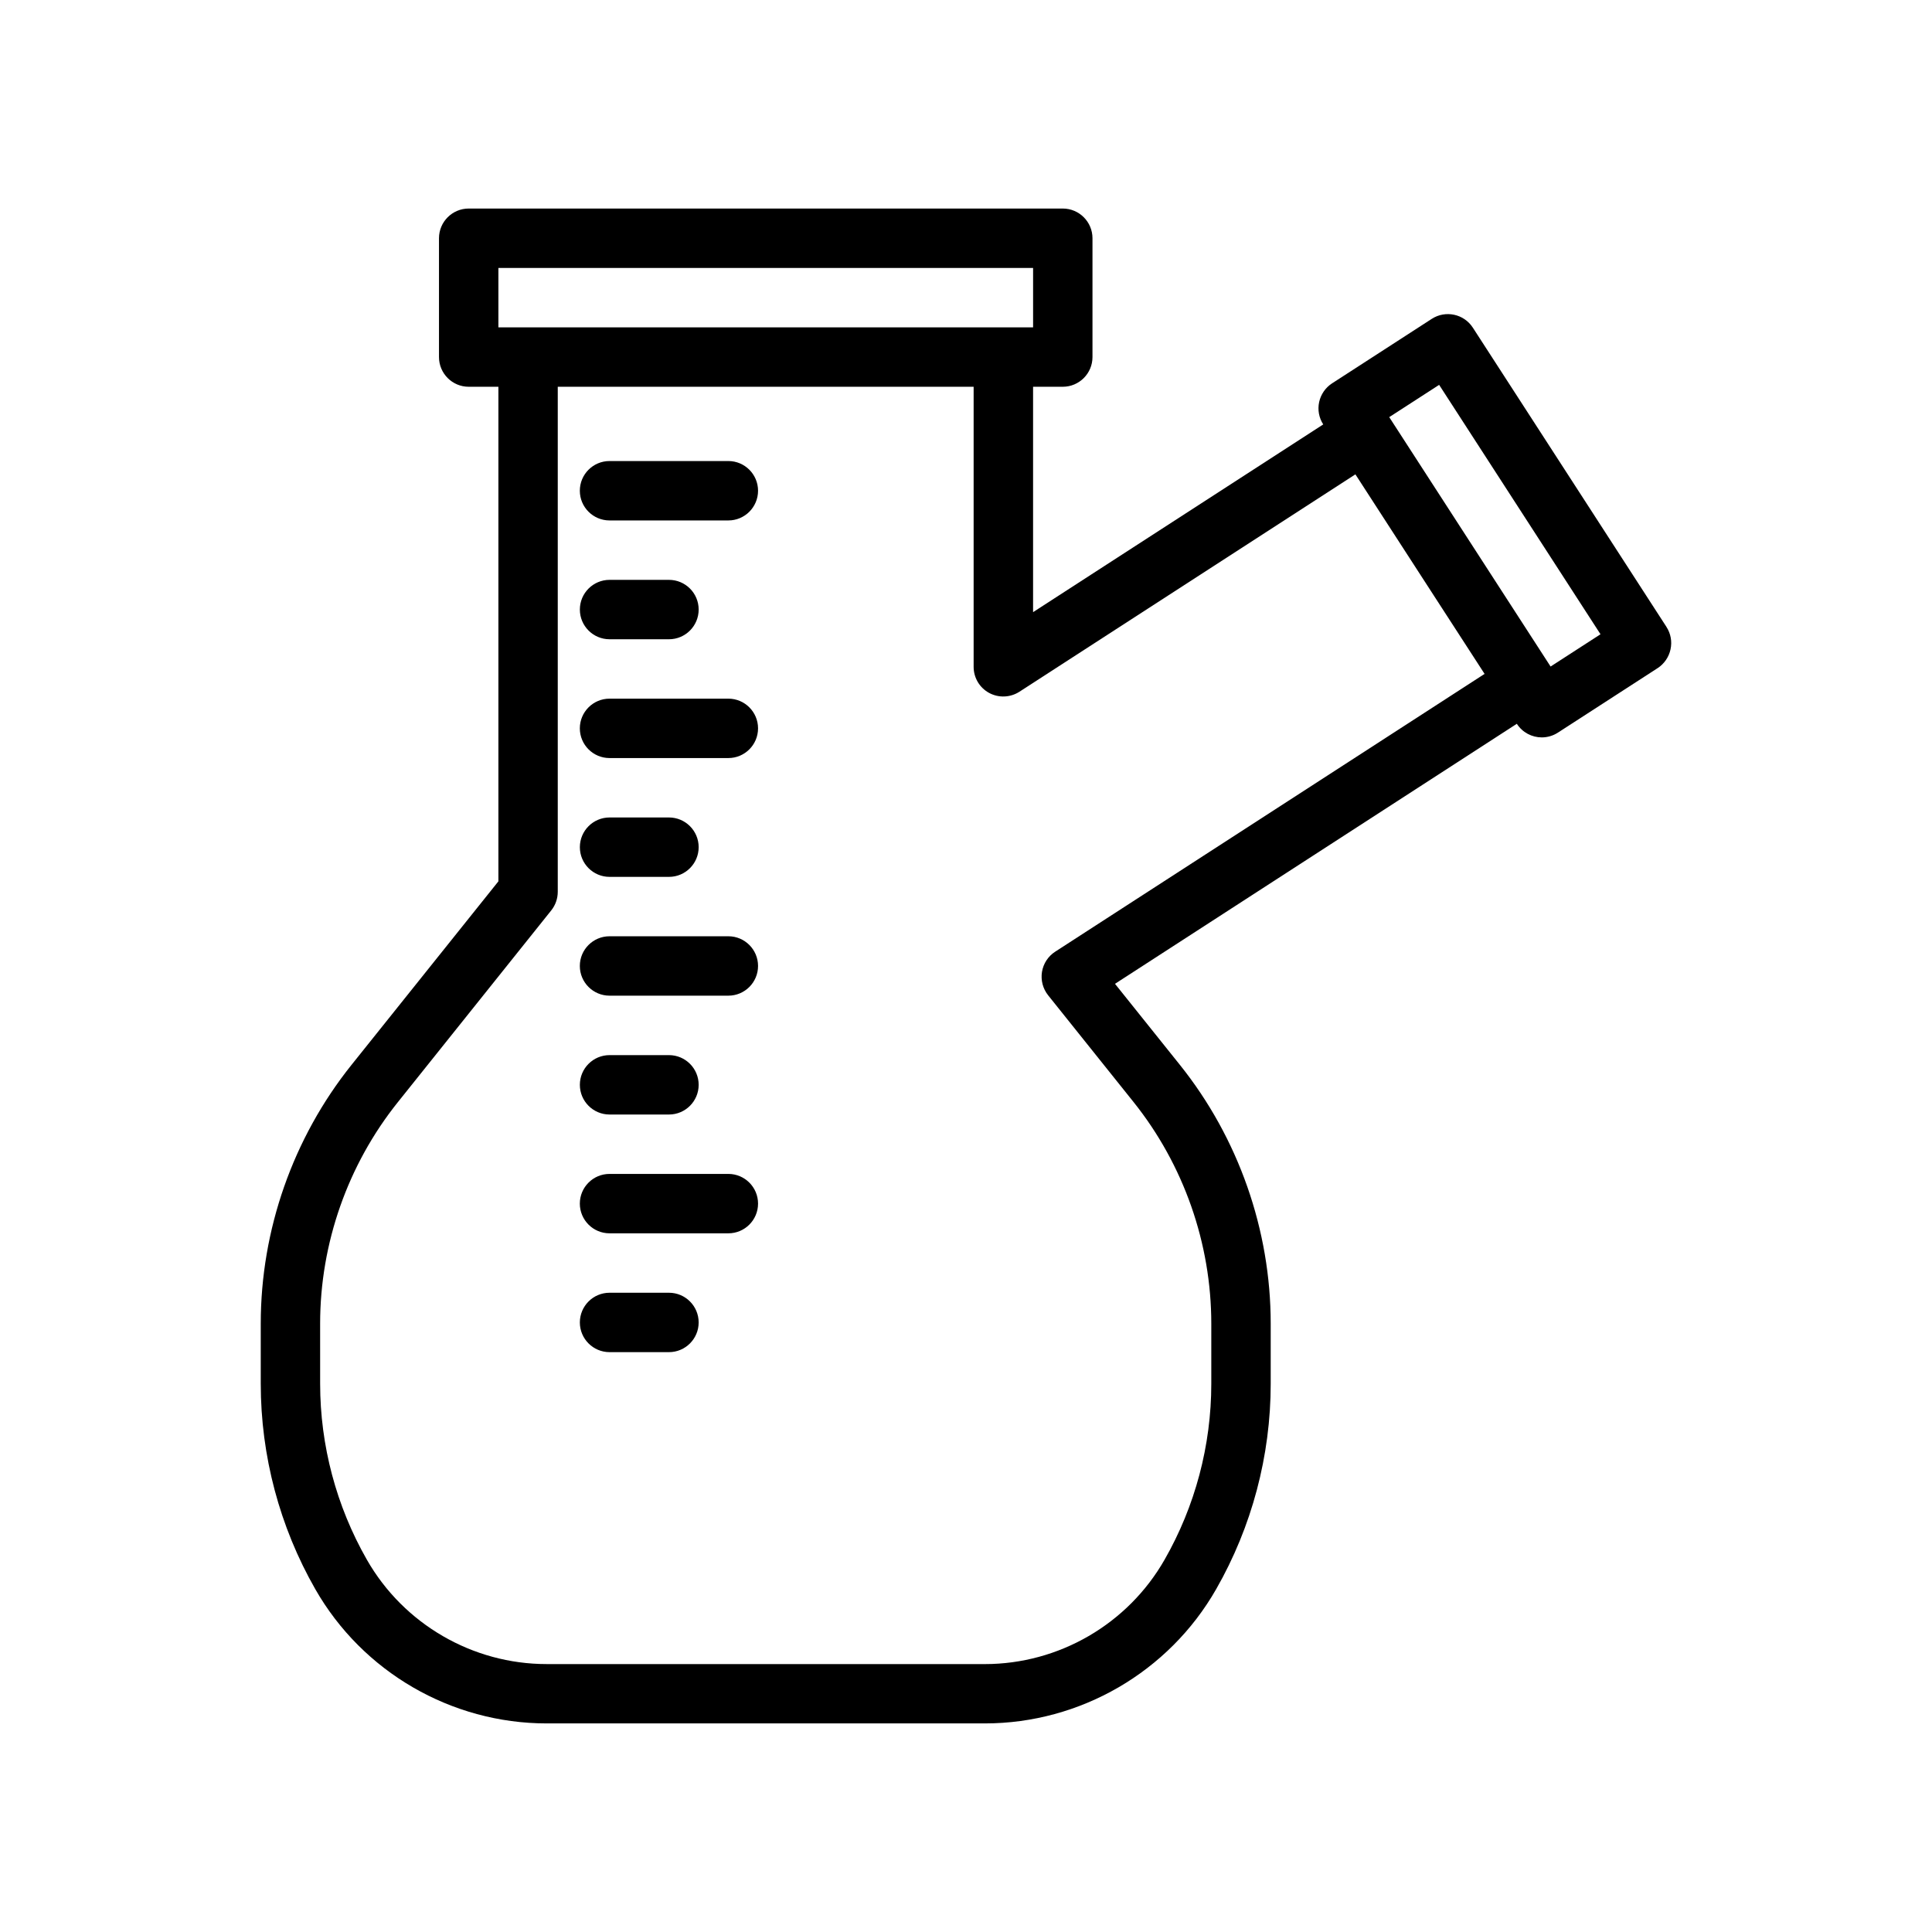 <?xml version="1.0" encoding="UTF-8"?>
<!-- Uploaded to: SVG Repo, www.svgrepo.com, Generator: SVG Repo Mixer Tools -->
<svg fill="#000000" width="800px" height="800px" version="1.1" viewBox="144 144 512 512" xmlns="http://www.w3.org/2000/svg">
 <g>
  <path d="m585.64 310.15-51.324-79.32c-2.363-3.652-7.242-4.676-10.879-2.332l-26.434 17.098c-1.746 1.133-2.977 2.93-3.418 4.961-0.441 2.047-0.047 4.172 1.086 5.918l-76.895 49.75v-59.73h7.871c4.344 0 7.871-3.527 7.871-7.871v-31.488c0-4.344-3.527-7.871-7.871-7.871h-157.44c-4.344 0-7.871 3.527-7.871 7.871v31.488c0 4.344 3.527 7.871 7.871 7.871h7.871v131.07l-38.934 48.648c-15.508 19.383-24.043 43.738-24.043 68.551v15.934c0 19.066 4.992 37.895 14.453 54.441 12.531 21.945 36.039 35.582 61.324 35.582h116.11c25.27 0 48.773-13.633 61.309-35.582 9.461-16.531 14.453-35.359 14.453-54.441v-15.918c0-24.812-8.535-49.168-24.043-68.551l-17.223-21.508 106.49-68.91c1.512 2.332 4.031 3.606 6.613 3.606 1.465 0 2.945-0.41 4.266-1.258l26.434-17.098c1.746-1.133 2.977-2.93 3.418-4.961 0.457-2.062 0.062-4.203-1.07-5.949zm-309.56-95.141h141.7v15.742h-141.7zm261.35 107.58-113.8 73.621c-1.875 1.211-3.133 3.148-3.496 5.352-0.348 2.203 0.234 4.441 1.621 6.188l22.656 28.309c13.289 16.609 20.594 37.473 20.594 58.727v15.934c0 16.344-4.281 32.465-12.391 46.633-9.746 17.051-27.992 27.648-47.641 27.648l-116.1-0.004c-19.648 0-37.895-10.598-47.641-27.648-8.109-14.184-12.391-30.309-12.391-46.633l-0.004-15.934c0-21.27 7.32-42.117 20.609-58.711l40.652-50.82c1.117-1.402 1.715-3.133 1.715-4.93v-133.82h110.21v74.219c0 2.883 1.574 5.543 4.109 6.91 2.535 1.371 5.606 1.242 8.031-0.316l89.031-57.609 20.734 32.039zm17.492-1.953-42.762-66.094 13.227-8.551 42.762 66.094z"/>
  <path d="m337.02 266.18h-31.488c-4.348 0-7.871 3.523-7.871 7.871 0 4.344 3.523 7.871 7.871 7.871h31.488c4.344 0 7.871-3.527 7.871-7.871 0-4.348-3.527-7.871-7.871-7.871z"/>
  <path d="m305.54 313.41h15.742c4.344 0 7.871-3.527 7.871-7.871 0-4.348-3.523-7.871-7.871-7.871h-15.742c-4.344 0-7.871 3.527-7.871 7.871s3.523 7.871 7.871 7.871z"/>
  <path d="m337.02 329.15h-31.488c-4.344 0-7.871 3.527-7.871 7.871s3.527 7.871 7.871 7.871h31.488c4.344 0 7.871-3.527 7.871-7.871s-3.527-7.871-7.871-7.871z"/>
  <path d="m305.54 376.38h15.742c4.344 0 7.871-3.527 7.871-7.871s-3.527-7.871-7.871-7.871h-15.742c-4.344 0-7.871 3.527-7.871 7.871s3.523 7.871 7.871 7.871z"/>
  <path d="m337.02 392.12h-31.488c-4.344 0-7.871 3.527-7.871 7.871s3.527 7.871 7.871 7.871h31.488c4.344 0 7.871-3.527 7.871-7.871s-3.527-7.871-7.871-7.871z"/>
  <path d="m305.54 439.36h15.742c4.344 0 7.871-3.527 7.871-7.871s-3.527-7.871-7.871-7.871h-15.742c-4.344 0-7.871 3.527-7.871 7.871s3.523 7.871 7.871 7.871z"/>
  <path d="m337.02 455.1h-31.488c-4.344 0-7.871 3.527-7.871 7.871s3.527 7.871 7.871 7.871h31.488c4.344 0 7.871-3.527 7.871-7.871s-3.527-7.871-7.871-7.871z"/>
  <path d="m321.28 486.59h-15.742c-4.344 0-7.871 3.527-7.871 7.871s3.527 7.871 7.871 7.871h15.742c4.344 0 7.871-3.527 7.871-7.871s-3.523-7.871-7.871-7.871z"/>
 </g>
</svg>